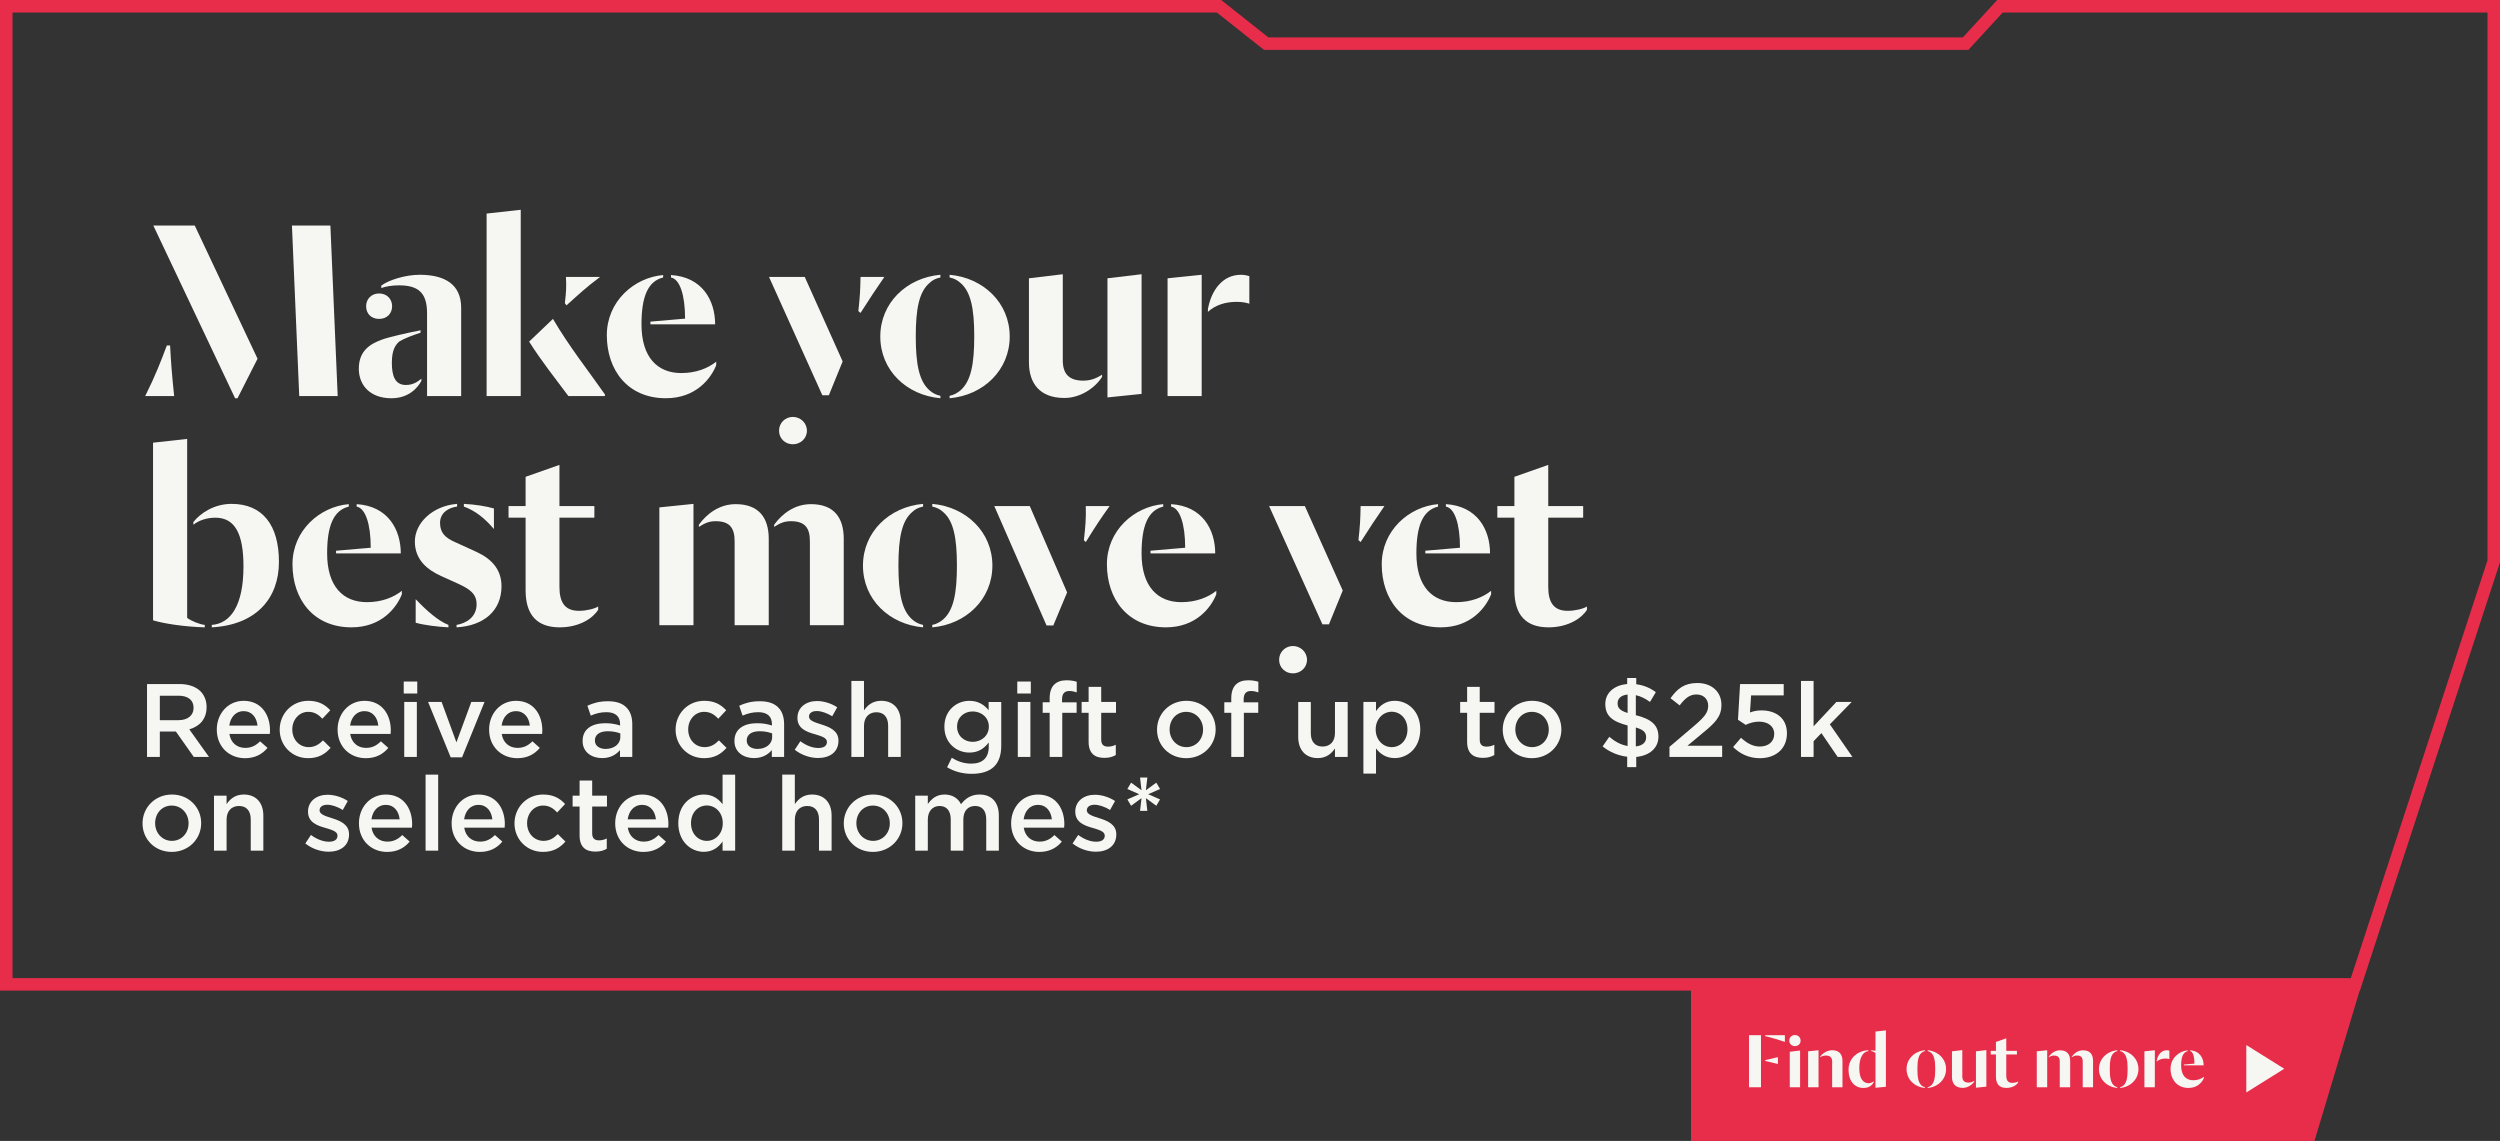 <?xml version="1.0" encoding="UTF-8"?>
<svg xmlns="http://www.w3.org/2000/svg" viewBox="0 0 1200.34 547.8">
  <rect x="0" y="0" width="1200.34" height="547.8" fill="#333333" stroke="none"/>
  <g id="Frame">
    <polygon points="1130.89 472.63 3 472.63 3 3 585.29 3 607.93 20.95 943.76 20.95 960.26 3 1197.34 3 1197.34 269.5 1130.89 472.63" style="fill: none; stroke: #e82d4b; stroke-width: 6px;"/>
    <polygon points="813.08 472.63 813.08 546.63 1110.39 546.63 1132.63 472.66 813.08 472.63" style="fill: #e82d4b; stroke-width: 0px;"/>
    <polygon points="813.08 472.63 813.08 546.63 1110.39 546.63 1132.63 472.66 813.08 472.63" style="fill: none; stroke: #e82d4b; stroke-miterlimit: 10; stroke-width: 2.34px;"/>
    <g>
      <path d="m839.76,497.04h5.75v25h-5.75v-25Zm7.78.48v-.48h9.45v3.21c-3.61-1.15-5.6-1.87-9.45-2.74Zm.04,11.91v-.44c2.66-.63,3.85-.83,6.07-1.43v3.29c-2.26-.56-3.41-.83-6.07-1.43Z" style="fill: #f6f7f2; stroke-width: 0px;"/>
      <path d="m859.09,499.66c0-1.67,1.23-2.7,2.7-2.7s2.74,1.03,2.74,2.7-1.31,2.62-2.74,2.62-2.7-1.03-2.7-2.62Zm.24,5.32l4.96-.6v17.66h-4.96v-17.07Z" style="fill: #f6f7f2; stroke-width: 0px;"/>
      <path d="m868.14,504.78l5-.52v17.78h-5v-17.26Zm11.55,4.96c0-2.02-1.03-2.94-3.06-2.94-.95,0-1.79.28-2.7.79v-.28c1.15-1.59,3.37-3.06,5.79-3.06,3.37,0,4.92,2.02,4.92,5.08v12.7h-4.96v-12.3Z" style="fill: #f6f7f2; stroke-width: 0px;"/>
      <path d="m887.55,513.63c0-5.87,4.72-9.17,9.49-9.37v.4c-2.54.32-4.33,3.06-4.33,8.26s2.02,7.18,4.48,7.18c1.03,0,1.95-.52,2.46-.95v.36c-.63,1.39-2.06,2.86-4.88,2.86-4.41,0-7.22-3.37-7.22-8.73Zm12.94-8.02c-.59-.48-1.07-.75-2.06-.95v-.4l2.06.24v-9.21l5-.56v27.07l-5,.48v-16.67Z" style="fill: #f6f7f2; stroke-width: 0px;"/>
      <path d="m915.41,513.31c0-4.92,3.85-8.61,8.81-9.05v.4c-.64.12-1.19.4-1.59.79-1.55,1.31-2.02,3.85-2.02,7.86s.48,6.55,2.02,7.9c.4.36.95.67,1.59.79v.36c-4.96-.44-8.81-4.09-8.81-9.05Zm10.16,8.69c.64-.12,1.15-.44,1.59-.79,1.55-1.35,2.02-3.89,2.02-7.9s-.48-6.55-2.02-7.86c-.44-.4-.95-.67-1.59-.79v-.4c4.96.44,8.81,4.13,8.81,9.05s-3.85,8.61-8.81,9.05v-.36Z" style="fill: #f6f7f2; stroke-width: 0px;"/>
      <path d="m937.21,517.08v-12.3l4.96-.59v12.62c0,2.02.95,2.98,3.02,2.98.95,0,1.83-.28,2.74-.87v.32c-.95,1.55-3.1,3.09-5.52,3.09-3.61,0-5.2-2.14-5.2-5.24Zm11.51-12.3l5-.59v17.54l-5,.52v-17.46Z" style="fill: #f6f7f2; stroke-width: 0px;"/>
      <path d="m958.32,516.92v-10.64h-2.5v-1.71h2.5v-4.29l4.96-1.75v6.03h5.12v1.71h-5.12v10.12c0,2.14.67,3.53,2.86,3.53,1.11,0,2.34-.32,2.82-.63v.48c-.75,1.23-2.74,2.58-5.64,2.58-3.25,0-5-1.75-5-5.44Z" style="fill: #f6f7f2; stroke-width: 0px;"/>
      <path d="m977.93,504.78l5-.52v17.78h-5v-17.26Zm11.03,4.96c0-1.98-.75-2.94-2.78-2.94-.95,0-1.59.28-2.46.83v-.32c1.15-1.59,2.98-3.02,5.4-3.02,3.37,0,4.84,1.98,4.84,5.08v12.66h-5v-12.3Zm11.03,0c0-1.98-.75-2.94-2.78-2.94-.99,0-1.59.28-2.46.83v-.32c1.15-1.59,2.98-3.02,5.4-3.02,3.37,0,4.8,1.98,4.8,5.08v12.66h-4.96v-12.3Z" style="fill: #f6f7f2; stroke-width: 0px;"/>
      <path d="m1007.78,513.31c0-4.92,3.85-8.61,8.81-9.05v.4c-.64.12-1.19.4-1.59.79-1.55,1.31-2.02,3.85-2.02,7.86s.48,6.55,2.02,7.9c.4.36.95.67,1.59.79v.36c-4.96-.44-8.81-4.09-8.81-9.05Zm10.16,8.69c.64-.12,1.15-.44,1.59-.79,1.55-1.35,2.02-3.89,2.02-7.9s-.48-6.55-2.02-7.86c-.44-.4-.95-.67-1.59-.79v-.4c4.96.44,8.81,4.13,8.81,9.05s-3.85,8.61-8.81,9.05v-.36Z" style="fill: #f6f7f2; stroke-width: 0px;"/>
      <path d="m1029.61,504.78l5-.52v17.78h-5v-17.26Zm5.91,4.52c.48-2.7,2.1-5.04,4.84-5.04.52,0,.99.12,1.23.2v4.05c-.4-.16-1.07-.28-1.87-.28-1.59,0-3.1.44-4.21,1.47v-.4Z" style="fill: #f6f7f2; stroke-width: 0px;"/>
      <path d="m1042.16,513.11c0-4.96,4.01-8.45,8.26-8.81v.36c-2.26.56-3.18,2.86-3.18,6.87,0,4.84,2.34,7.14,5.83,7.14,2.18,0,3.93-.71,5.12-1.67v.52c-.75,1.91-2.94,4.84-7.38,4.84-5.6,0-8.65-4.13-8.65-9.25Zm6.39-1.98l5.08-.44c0-3.53-.79-5.79-2.06-6.03v-.36c4.56.28,6.47,3.69,6.47,7.22h-9.49v-.4Z" style="fill: #f6f7f2; stroke-width: 0px;"/>
    </g>
    <polygon points="1078.53 501.76 1078.53 524.53 1096.75 513.15 1078.53 501.76" style="fill: #f6f7f2; stroke-width: 0px;"/>
  </g>
  <g id="Text">
    <g style="isolation: isolate;">
      <path d="m80.11,165.86h1.56c.39,7.8.91,14.43,1.95,24.31h-13.91c4.94-9.88,7.67-17.03,10.4-24.31Zm-6.5-57.59h19.89l30.16,63.96-9.62,18.98h-1.17l-39.26-82.94Zm66.56,0h18.46l3.51,81.9h-18.46l-3.51-81.9Z" style="fill: #f6f7f2; stroke-width: 0px;"/>
      <path d="m172.28,177.04c0-8.84,5.72-11.96,10.92-13.91,2.99-1.17,12.09-3.25,18.72-4.55v1.17c-3.64,1.17-7.8,2.73-10.14,4.16-1.95,1.69-3.64,4.16-3.64,10.27,0,6.63,1.69,10.66,6.76,10.66,3.77,0,5.85-1.82,7.41-2.99v1.04c-1.69,3.12-5.85,8.32-14.43,8.32-10.14,0-15.6-6.24-15.6-14.17Zm3.51-30.03c0-3.38,2.47-6.11,6.24-6.11s6.24,2.73,6.24,6.11-2.34,6.11-6.24,6.11-6.24-2.6-6.24-6.11Zm29.25,3.25c0-10.01-4.55-13.26-13.52-13.26-3.25,0-6.37.52-8.45,1.3v-1.17c3.38-2.6,11.44-5.2,18.46-5.2,11.96,0,19.89,4.55,19.89,15.86v42.38h-16.38v-39.91Z" style="fill: #f6f7f2; stroke-width: 0px;"/>
      <path d="m233.64,102.54l16.38-1.82v89.44h-16.38v-87.62Zm20.41,61.49l11.44-10.92c7.93,13.52,17.16,25.09,24.96,36.27v.78h-17.55c-6.5-8.71-13-16.9-18.85-26.13Zm17.16-18.46c.65-5.46.78-8.19.52-12.61h16.38c-6.89,5.2-9.62,7.8-16.12,13.65l-.78-1.04Z" style="fill: #f6f7f2; stroke-width: 0px;"/>
      <path d="m291.36,160.92c0-16.25,13.13-27.69,27.04-28.86v1.17c-7.41,1.82-10.4,9.36-10.4,22.49,0,15.86,7.67,23.4,19.11,23.4,7.15,0,12.87-2.34,16.77-5.46v1.69c-2.47,6.24-9.62,15.86-24.18,15.86-18.33,0-28.34-13.52-28.34-30.29Zm20.93-6.5l16.64-1.43c0-11.57-2.6-18.98-6.76-19.76v-1.17c14.95.91,21.19,12.09,21.19,23.66h-31.07v-1.3Z" style="fill: #f6f7f2; stroke-width: 0px;"/>
      <path d="m369.23,132.97h17.16l18.2,40.56-6.63,16.25h-3.12l-25.61-56.81Zm4.81,73.84c0-3.77,2.99-6.63,6.63-6.63s6.76,2.86,6.76,6.63-3.12,6.5-6.76,6.5-6.63-2.73-6.63-6.5Zm38.09-57.46c.78-7.15.91-9.88,1.04-16.38h11.44c-4.42,6.5-6.5,9.49-11.44,17.29l-1.04-.91Z" style="fill: #f6f7f2; stroke-width: 0px;"/>
      <path d="m422.66,161.57c0-16.12,12.61-28.21,28.86-29.64v1.3c-2.08.39-3.9,1.3-5.2,2.6-5.07,4.29-6.63,12.61-6.63,25.74s1.56,21.45,6.63,25.87c1.3,1.17,3.12,2.21,5.2,2.6v1.17c-16.25-1.43-28.86-13.39-28.86-29.64Zm33.28,28.47c2.08-.39,3.77-1.43,5.2-2.6,5.07-4.42,6.63-12.74,6.63-25.87s-1.56-21.45-6.63-25.74c-1.43-1.3-3.12-2.21-5.2-2.6v-1.3c16.25,1.43,28.86,13.52,28.86,29.64s-12.61,28.21-28.86,29.64v-1.17Z" style="fill: #f6f7f2; stroke-width: 0px;"/>
      <path d="m494.03,173.92v-40.3l16.25-1.95v41.34c0,6.63,3.12,9.75,9.88,9.75,3.12,0,5.98-.91,8.97-2.86v1.04c-3.12,5.07-10.14,10.14-18.07,10.14-11.83,0-17.03-7.02-17.03-17.16Zm37.7-40.3l16.38-1.95v57.46l-16.38,1.69v-57.2Z" style="fill: #f6f7f2; stroke-width: 0px;"/>
      <path d="m560.59,133.62l16.38-1.69v58.24h-16.38v-56.55Zm19.37,14.82c1.56-8.84,6.89-16.51,15.86-16.51,1.69,0,3.25.39,4.03.65v13.26c-1.3-.52-3.51-.91-6.11-.91-5.2,0-10.14,1.43-13.78,4.81v-1.3Z" style="fill: #f6f7f2; stroke-width: 0px;"/>
      <path d="m73.48,297.83v-85.28l16.38-1.82v85.93c2.08,1.56,5.98,3.12,8.45,3.38v1.17c-9.23-.26-19.37-1.69-24.83-3.38Zm28.21,2.21c8.97-.65,15.21-9.23,15.21-28.08,0-15.6-4.03-23.4-13.52-23.4-4.03,0-7.93,1.3-10.53,3.38v-1.3c3.38-4.29,10.01-8.71,18.33-8.71,14.95,0,22.75,10.27,22.75,27.82s-10.92,30.29-32.24,31.46v-1.17Z" style="fill: #f6f7f2; stroke-width: 0px;"/>
      <path d="m140.43,270.92c0-16.25,13.13-27.69,27.04-28.86v1.17c-7.41,1.82-10.4,9.36-10.4,22.49,0,15.86,7.67,23.4,19.11,23.4,7.15,0,12.87-2.34,16.77-5.46v1.69c-2.47,6.24-9.62,15.86-24.18,15.86-18.33,0-28.34-13.52-28.34-30.29Zm20.93-6.5l16.64-1.43c0-11.57-2.6-18.98-6.76-19.76v-1.17c14.95.91,21.19,12.09,21.19,23.66h-31.07v-1.3Z" style="fill: #f6f7f2; stroke-width: 0px;"/>
      <path d="m219.21,300.04c4.68-.78,9.62-3.77,9.62-9.88,0-4.94-3.12-7.28-8.84-9.88l-8.32-3.77c-6.24-2.86-12.48-7.54-12.48-16.51s8.58-17.16,20.28-18.07v1.3c-4.16.52-8.19,2.99-8.19,7.8s2.47,7.15,7.15,9.23l10.53,4.81c7.28,3.38,11.83,8.58,11.83,16.38,0,11.7-8.32,18.98-21.58,19.76v-1.17Zm-19.63-1.04v-11.31c5.33,5.59,10.79,10.4,15.73,12.35v1.17c-5.07-.26-11.57-1.04-15.73-2.21Zm23.14-55.77v-1.3c5.46.26,10.92,1.17,14.43,2.21v9.88c-4.42-5.2-8.97-8.84-14.43-10.79Z" style="fill: #f6f7f2; stroke-width: 0px;"/>
      <path d="m252.36,283.4v-34.84h-8.19v-5.59h8.19v-14.04l16.25-5.72v19.76h16.77v5.59h-16.77v33.15c0,7.02,2.21,11.57,9.36,11.57,3.64,0,7.67-1.04,9.23-2.08v1.56c-2.47,4.03-8.97,8.45-18.46,8.45-10.66,0-16.38-5.72-16.38-17.81Z" style="fill: #f6f7f2; stroke-width: 0px;"/>
      <path d="m316.58,243.62l16.38-1.69v58.24h-16.38v-56.55Zm36.14,16.25c0-6.5-2.47-9.62-9.1-9.62-3.12,0-5.2.91-8.06,2.73v-1.04c3.77-5.2,9.75-9.88,17.68-9.88,11.05,0,15.86,6.5,15.86,16.64v41.47h-16.38v-40.3Zm36.14,0c0-6.5-2.47-9.62-9.1-9.62-3.25,0-5.2.91-8.06,2.73v-1.04c3.77-5.2,9.75-9.88,17.68-9.88,11.05,0,15.73,6.5,15.73,16.64v41.47h-16.25v-40.3Z" style="fill: #f6f7f2; stroke-width: 0px;"/>
      <path d="m414.34,271.57c0-16.12,12.61-28.21,28.86-29.64v1.3c-2.08.39-3.9,1.3-5.2,2.6-5.07,4.29-6.63,12.61-6.63,25.74s1.56,21.45,6.63,25.87c1.3,1.17,3.12,2.21,5.2,2.6v1.17c-16.25-1.43-28.86-13.39-28.86-29.64Zm33.28,28.47c2.08-.39,3.77-1.43,5.2-2.6,5.07-4.42,6.63-12.74,6.63-25.87s-1.56-21.45-6.63-25.74c-1.43-1.3-3.12-2.21-5.2-2.6v-1.3c16.25,1.43,28.86,13.52,28.86,29.64s-12.61,28.21-28.86,29.64v-1.17Z" style="fill: #f6f7f2; stroke-width: 0px;"/>
      <path d="m477.39,242.97h17.03l17.94,41.47-6.63,15.86h-3.25l-25.09-57.33Zm43.03,16.38c.78-7.28,1.04-10.01.91-16.38h11.44c-4.29,5.98-6.37,9.1-11.44,17.29l-.91-.91Z" style="fill: #f6f7f2; stroke-width: 0px;"/>
      <path d="m531.47,270.92c0-16.25,13.13-27.69,27.04-28.86v1.17c-7.41,1.82-10.4,9.36-10.4,22.49,0,15.86,7.67,23.4,19.11,23.4,7.15,0,12.87-2.34,16.77-5.46v1.69c-2.47,6.24-9.62,15.86-24.18,15.86-18.33,0-28.34-13.52-28.34-30.29Zm20.93-6.5l16.64-1.43c0-11.57-2.6-18.98-6.76-19.76v-1.17c14.95.91,21.19,12.09,21.19,23.66h-31.07v-1.3Z" style="fill: #f6f7f2; stroke-width: 0px;"/>
      <path d="m609.34,242.97h17.16l18.2,40.56-6.63,16.25h-3.12l-25.61-56.81Zm4.81,73.84c0-3.77,2.99-6.63,6.63-6.63s6.76,2.86,6.76,6.63-3.12,6.5-6.76,6.5-6.63-2.73-6.63-6.5Zm38.09-57.46c.78-7.15.91-9.88,1.04-16.38h11.44c-4.42,6.5-6.5,9.49-11.44,17.29l-1.04-.91Z" style="fill: #f6f7f2; stroke-width: 0px;"/>
      <path d="m663.42,270.92c0-16.25,13.13-27.69,27.04-28.86v1.17c-7.41,1.82-10.4,9.36-10.4,22.49,0,15.86,7.67,23.4,19.11,23.4,7.15,0,12.87-2.34,16.77-5.46v1.69c-2.47,6.24-9.62,15.86-24.18,15.86-18.33,0-28.34-13.52-28.34-30.29Zm20.93-6.5l16.64-1.43c0-11.57-2.6-18.98-6.76-19.76v-1.17c14.95.91,21.19,12.09,21.19,23.66h-31.07v-1.3Z" style="fill: #f6f7f2; stroke-width: 0px;"/>
      <path d="m727.12,283.4v-34.84h-8.19v-5.59h8.19v-14.04l16.25-5.72v19.76h16.77v5.59h-16.77v33.15c0,7.02,2.21,11.57,9.36,11.57,3.64,0,7.67-1.04,9.23-2.08v1.56c-2.47,4.03-8.97,8.45-18.46,8.45-10.66,0-16.38-5.72-16.38-17.81Z" style="fill: #f6f7f2; stroke-width: 0px;"/>
    </g>
    <g style="isolation: isolate;">
      <path d="m70.59,328.43h15.6c4.4,0,7.85,1.3,10.1,3.5,1.85,1.9,2.9,4.5,2.9,7.55v.1c0,5.75-3.45,9.2-8.3,10.6l9.45,13.25h-7.3l-8.6-12.2h-7.7v12.2h-6.15v-35Zm15.15,17.35c4.4,0,7.2-2.3,7.2-5.85v-.1c0-3.75-2.7-5.8-7.25-5.8h-8.95v11.75h9Z" style="fill: #f6f7f2; stroke-width: 0px;"/>
      <path d="m104.09,350.34v-.1c0-7.55,5.35-13.75,12.9-13.75,8.4,0,12.65,6.6,12.65,14.2,0,.55-.05,1.1-.1,1.7h-19.4c.65,4.3,3.7,6.7,7.6,6.7,2.95,0,5.05-1.1,7.15-3.15l3.55,3.15c-2.5,3-5.95,4.95-10.8,4.95-7.65,0-13.55-5.55-13.55-13.7Zm19.55-1.95c-.4-3.9-2.7-6.95-6.7-6.95-3.7,0-6.3,2.85-6.85,6.95h13.55Z" style="fill: #f6f7f2; stroke-width: 0px;"/>
      <path d="m134.29,350.38v-.1c0-7.5,5.8-13.8,13.75-13.8,4.95,0,8.05,1.85,10.55,4.55l-3.8,4.05c-1.85-1.95-3.8-3.3-6.8-3.3-4.4,0-7.65,3.8-7.65,8.4v.1c0,4.7,3.25,8.45,7.9,8.45,2.85,0,4.95-1.3,6.85-3.25l3.65,3.6c-2.6,2.9-5.65,4.95-10.8,4.95-7.85,0-13.65-6.15-13.65-13.65Z" style="fill: #f6f7f2; stroke-width: 0px;"/>
      <path d="m162.09,350.34v-.1c0-7.55,5.35-13.75,12.9-13.75,8.4,0,12.65,6.6,12.65,14.2,0,.55-.05,1.1-.1,1.7h-19.4c.65,4.3,3.7,6.7,7.6,6.7,2.95,0,5.05-1.1,7.15-3.15l3.55,3.15c-2.5,3-5.95,4.95-10.8,4.95-7.65,0-13.55-5.55-13.55-13.7Zm19.55-1.95c-.4-3.9-2.7-6.95-6.7-6.95-3.7,0-6.3,2.85-6.85,6.95h13.55Z" style="fill: #f6f7f2; stroke-width: 0px;"/>
      <path d="m193.84,327.23h6.5v5.75h-6.5v-5.75Zm.25,9.8h6.05v26.4h-6.05v-26.4Z" style="fill: #f6f7f2; stroke-width: 0px;"/>
      <path d="m205.54,337.03h6.5l7.1,19.4,7.15-19.4h6.35l-10.8,26.6h-5.45l-10.85-26.6Z" style="fill: #f6f7f2; stroke-width: 0px;"/>
      <path d="m234.84,350.34v-.1c0-7.55,5.35-13.75,12.9-13.75,8.4,0,12.65,6.6,12.65,14.2,0,.55-.05,1.1-.1,1.7h-19.4c.65,4.3,3.7,6.7,7.6,6.7,2.95,0,5.05-1.1,7.15-3.15l3.55,3.15c-2.5,3-5.95,4.95-10.8,4.95-7.65,0-13.55-5.55-13.55-13.7Zm19.55-1.95c-.4-3.9-2.7-6.95-6.7-6.95-3.7,0-6.3,2.85-6.85,6.95h13.55Z" style="fill: #f6f7f2; stroke-width: 0px;"/>
      <path d="m279.73,355.84v-.1c0-5.7,4.45-8.5,10.9-8.5,2.95,0,5.05.45,7.1,1.1v-.65c0-3.75-2.3-5.75-6.55-5.75-2.95,0-5.15.65-7.55,1.65l-1.6-4.75c2.9-1.3,5.75-2.15,9.95-2.15,3.95,0,6.9,1.05,8.75,2.95,1.95,1.9,2.85,4.7,2.85,8.15v15.65h-5.9v-3.3c-1.8,2.15-4.55,3.85-8.6,3.85-4.95,0-9.35-2.85-9.35-8.15Zm18.1-1.9v-1.8c-1.55-.6-3.6-1.05-6-1.05-3.9,0-6.2,1.65-6.2,4.4v.1c0,2.55,2.25,4,5.15,4,4,0,7.05-2.3,7.05-5.65Z" style="fill: #f6f7f2; stroke-width: 0px;"/>
      <path d="m324.38,350.38v-.1c0-7.5,5.8-13.8,13.75-13.8,4.95,0,8.05,1.85,10.55,4.55l-3.8,4.05c-1.85-1.95-3.8-3.3-6.8-3.3-4.4,0-7.65,3.8-7.65,8.4v.1c0,4.7,3.25,8.45,7.9,8.45,2.85,0,4.95-1.3,6.85-3.25l3.65,3.6c-2.6,2.9-5.65,4.95-10.8,4.95-7.85,0-13.65-6.15-13.65-13.65Z" style="fill: #f6f7f2; stroke-width: 0px;"/>
      <path d="m352.63,355.84v-.1c0-5.7,4.45-8.5,10.9-8.5,2.95,0,5.05.45,7.1,1.1v-.65c0-3.75-2.3-5.75-6.55-5.75-2.95,0-5.15.65-7.55,1.65l-1.6-4.75c2.9-1.3,5.75-2.15,9.95-2.15,3.95,0,6.9,1.05,8.75,2.95,1.95,1.9,2.85,4.7,2.85,8.15v15.65h-5.9v-3.3c-1.8,2.15-4.55,3.85-8.6,3.85-4.95,0-9.35-2.85-9.35-8.15Zm18.1-1.9v-1.8c-1.55-.6-3.6-1.05-6-1.05-3.9,0-6.2,1.65-6.2,4.4v.1c0,2.55,2.25,4,5.15,4,4,0,7.05-2.3,7.05-5.65Z" style="fill: #f6f7f2; stroke-width: 0px;"/>
      <path d="m381.58,359.99l2.7-4.1c2.9,2.15,5.95,3.25,8.65,3.25s4.1-1.1,4.1-2.85v-.1c0-2.05-2.8-2.75-5.9-3.7-3.9-1.1-8.25-2.7-8.25-7.75v-.1c0-5,4.15-8.05,9.4-8.05,3.3,0,6.9,1.15,9.7,3l-2.4,4.3c-2.55-1.55-5.25-2.5-7.45-2.5-2.35,0-3.7,1.1-3.7,2.6v.1c0,1.95,2.85,2.75,5.95,3.75,3.85,1.2,8.2,2.95,8.2,7.7v.1c0,5.55-4.3,8.3-9.8,8.3-3.75,0-7.9-1.35-11.2-3.95Z" style="fill: #f6f7f2; stroke-width: 0px;"/>
      <path d="m408.78,326.93h6.05v14.15c1.7-2.45,4.15-4.6,8.25-4.6,5.95,0,9.4,4,9.4,10.1v16.85h-6.05v-15c0-4.1-2.05-6.45-5.65-6.45s-5.95,2.45-5.95,6.55v14.9h-6.05v-36.5Z" style="fill: #f6f7f2; stroke-width: 0px;"/>
      <path d="m454.73,368.39l2.25-4.55c2.85,1.75,5.8,2.8,9.4,2.8,5.4,0,8.35-2.8,8.35-8.1v-2.05c-2.2,2.85-4.95,4.85-9.3,4.85-6.2,0-12-4.6-12-12.35v-.1c0-7.8,5.85-12.4,12-12.4,4.45,0,7.2,2.05,9.25,4.5v-3.95h6.05v21c0,4.45-1.15,7.75-3.35,9.95-2.4,2.4-6.1,3.55-10.85,3.55-4.35,0-8.4-1.1-11.8-3.15Zm20.05-19.45v-.1c0-4.3-3.55-7.25-7.75-7.25s-7.5,2.9-7.5,7.25v.1c0,4.3,3.35,7.25,7.5,7.25s7.75-2.95,7.75-7.25Z" style="fill: #f6f7f2; stroke-width: 0px;"/>
      <path d="m488.43,327.23h6.5v5.75h-6.5v-5.75Zm.25,9.8h6.05v26.4h-6.05v-26.4Z" style="fill: #f6f7f2; stroke-width: 0px;"/>
      <path d="m503.98,342.23h-3.35v-5.05h3.35v-1.95c0-2.9.75-5.1,2.15-6.5,1.4-1.4,3.35-2.1,5.95-2.1,2.1,0,3.55.3,4.9.7v5.1c-1.2-.4-2.25-.65-3.55-.65-2.3,0-3.5,1.25-3.5,4v1.45h7v5h-6.9v21.2h-6.05v-21.2Z" style="fill: #f6f7f2; stroke-width: 0px;"/>
      <path d="m522.68,356.13v-13.9h-3.35v-5.2h3.35v-7.25h6.05v7.25h7.1v5.2h-7.1v12.95c0,2.35,1.2,3.3,3.25,3.3,1.35,0,2.55-.3,3.75-.9v4.95c-1.5.85-3.15,1.35-5.45,1.35-4.45,0-7.6-1.95-7.6-7.75Z" style="fill: #f6f7f2; stroke-width: 0px;"/>
      <path d="m555.53,350.38v-.1c0-7.55,6-13.8,14.1-13.8s14.05,6.15,14.05,13.7v.1c0,7.5-6,13.75-14.15,13.75s-14-6.15-14-13.65Zm22.1,0v-.1c0-4.65-3.35-8.5-8.1-8.5s-7.95,3.8-7.95,8.4v.1c0,4.6,3.35,8.45,8.05,8.45s8-3.8,8-8.35Z" style="fill: #f6f7f2; stroke-width: 0px;"/>
      <path d="m591.18,342.23h-3.35v-5.05h3.35v-1.95c0-2.9.75-5.1,2.15-6.5,1.4-1.4,3.35-2.1,5.95-2.1,2.1,0,3.55.3,4.9.7v5.1c-1.2-.4-2.25-.65-3.55-.65-2.3,0-3.5,1.25-3.5,4v1.45h7v5h-6.9v21.2h-6.05v-21.2Z" style="fill: #f6f7f2; stroke-width: 0px;"/>
      <path d="m623.32,353.84v-16.8h6.05v15c0,4.1,2.05,6.4,5.65,6.4s5.95-2.4,5.95-6.5v-14.9h6.1v26.4h-6.1v-4.1c-1.7,2.5-4.15,4.65-8.25,4.65-5.95,0-9.4-4-9.4-10.15Z" style="fill: #f6f7f2; stroke-width: 0px;"/>
      <path d="m654.62,337.03h6.05v4.4c1.95-2.75,4.7-4.95,9-4.95,6.2,0,12.25,4.9,12.25,13.7v.1c0,8.75-6,13.7-12.25,13.7-4.4,0-7.15-2.2-9-4.65v12.1h-6.05v-34.4Zm21.15,13.25v-.1c0-5.1-3.45-8.45-7.55-8.45s-7.7,3.4-7.7,8.45v.1c0,5.05,3.6,8.45,7.7,8.45s7.55-3.25,7.55-8.45Z" style="fill: #f6f7f2; stroke-width: 0px;"/>
      <path d="m704.42,356.13v-13.9h-3.35v-5.2h3.35v-7.25h6.05v7.25h7.1v5.2h-7.1v12.95c0,2.35,1.2,3.3,3.25,3.3,1.35,0,2.55-.3,3.75-.9v4.95c-1.5.85-3.15,1.35-5.45,1.35-4.45,0-7.6-1.95-7.6-7.75Z" style="fill: #f6f7f2; stroke-width: 0px;"/>
      <path d="m721.52,350.38v-.1c0-7.55,6-13.8,14.1-13.8s14.05,6.15,14.05,13.7v.1c0,7.5-6,13.75-14.15,13.75s-14-6.15-14-13.65Zm22.1,0v-.1c0-4.65-3.35-8.5-8.1-8.5s-7.95,3.8-7.95,8.4v.1c0,4.6,3.35,8.45,8.05,8.45s8-3.8,8-8.35Z" style="fill: #f6f7f2; stroke-width: 0px;"/>
      <path d="m792.22,337.03c-2.2-1.6-4.5-2.75-6.8-3.25v9.6c7.6,1.9,10.85,4.9,10.85,10.25v.1c0,5.45-4.3,9.1-10.65,9.7v4.9h-4.35v-5c-4.35-.5-8.45-2.25-11.8-4.95l3.2-4.6c2.85,2.35,5.55,3.85,8.8,4.4v-9.85c-7.3-1.9-10.7-4.6-10.7-10.25v-.1c0-5.35,4.25-9,10.5-9.55v-2.9h4.35v3c3.6.45,6.6,1.75,9.4,3.8l-2.8,4.7Zm-10.75,5.3v-8.85c-3.2.3-4.8,1.95-4.8,4.15v.05c0,2.1.95,3.45,4.8,4.65Zm3.95,6.95v9.1c3.2-.35,4.95-1.9,4.95-4.3v-.1c0-2.2-1.1-3.55-4.95-4.7Z" style="fill: #f6f7f2; stroke-width: 0px;"/>
      <path d="m801.57,358.59l12.05-10.25c4.8-4.1,6.55-6.3,6.55-9.45,0-3.45-2.45-5.45-5.65-5.45s-5.4,1.75-8.05,5.25l-4.4-3.45c3.35-4.65,6.65-7.3,12.9-7.3,6.85,0,11.55,4.2,11.55,10.45v.1c0,5.5-2.9,8.5-9.1,13.55l-7.2,6h16.65v5.4h-25.3v-4.85Z" style="fill: #f6f7f2; stroke-width: 0px;"/>
      <path d="m832.12,358.69l3.8-4.45c2.8,2.6,5.75,4.2,9,4.2,4.2,0,6.95-2.4,6.95-6.05v-.1c0-3.55-3-5.8-7.25-5.8-2.5,0-4.65.7-6.45,1.55l-3.7-2.45,1-17.15h20.95v5.45h-15.65l-.55,8.2c1.65-.6,3.2-1,5.55-1,6.8,0,12.2,3.6,12.2,11v.1c0,7.15-5.25,11.85-13,11.85-5.35,0-9.55-2.15-12.85-5.35Z" style="fill: #f6f7f2; stroke-width: 0px;"/>
      <path d="m864.72,326.93h6.05v21.8l10.95-11.7h7.35l-10.5,10.75,10.85,15.65h-7.1l-7.8-11.45-3.75,3.9v7.55h-6.05v-36.5Z" style="fill: #f6f7f2; stroke-width: 0px;"/>
      <path d="m68.44,395.38v-.1c0-7.55,6-13.8,14.1-13.8s14.05,6.15,14.05,13.7v.1c0,7.5-6,13.75-14.15,13.75s-14-6.15-14-13.65Zm22.1,0v-.1c0-4.65-3.35-8.5-8.1-8.5s-7.95,3.8-7.95,8.4v.1c0,4.6,3.35,8.45,8.05,8.45s8-3.8,8-8.35Z" style="fill: #f6f7f2; stroke-width: 0px;"/>
      <path d="m102.74,382.03h6.05v4.05c1.7-2.45,4.15-4.6,8.25-4.6,5.95,0,9.4,4,9.4,10.1v16.85h-6.05v-15c0-4.1-2.05-6.45-5.65-6.45s-5.95,2.45-5.95,6.55v14.9h-6.05v-26.4Z" style="fill: #f6f7f2; stroke-width: 0px;"/>
      <path d="m146.59,404.99l2.7-4.1c2.9,2.15,5.95,3.25,8.65,3.25s4.1-1.1,4.1-2.85v-.1c0-2.05-2.8-2.75-5.9-3.7-3.9-1.1-8.25-2.7-8.25-7.75v-.1c0-5,4.15-8.05,9.4-8.05,3.3,0,6.9,1.15,9.7,3l-2.4,4.3c-2.55-1.55-5.25-2.5-7.45-2.5-2.35,0-3.7,1.1-3.7,2.6v.1c0,1.95,2.85,2.75,5.95,3.75,3.85,1.2,8.2,2.95,8.2,7.7v.1c0,5.55-4.3,8.3-9.8,8.3-3.75,0-7.9-1.35-11.2-3.95Z" style="fill: #f6f7f2; stroke-width: 0px;"/>
      <path d="m172.34,395.34v-.1c0-7.55,5.35-13.75,12.9-13.75,8.4,0,12.65,6.6,12.65,14.2,0,.55-.05,1.1-.1,1.7h-19.4c.65,4.3,3.7,6.7,7.6,6.7,2.95,0,5.05-1.1,7.15-3.15l3.55,3.15c-2.5,3-5.95,4.95-10.8,4.95-7.65,0-13.55-5.55-13.55-13.7Zm19.55-1.95c-.4-3.9-2.7-6.95-6.7-6.95-3.7,0-6.3,2.85-6.85,6.95h13.55Z" style="fill: #f6f7f2; stroke-width: 0px;"/>
      <path d="m204.34,371.93h6.05v36.5h-6.05v-36.5Z" style="fill: #f6f7f2; stroke-width: 0px;"/>
      <path d="m216.84,395.34v-.1c0-7.55,5.35-13.75,12.9-13.75,8.4,0,12.65,6.6,12.65,14.2,0,.55-.05,1.1-.1,1.7h-19.4c.65,4.3,3.7,6.7,7.6,6.7,2.95,0,5.05-1.1,7.15-3.15l3.55,3.15c-2.5,3-5.95,4.95-10.8,4.95-7.65,0-13.55-5.55-13.55-13.7Zm19.55-1.95c-.4-3.9-2.7-6.95-6.7-6.95-3.7,0-6.3,2.85-6.85,6.95h13.55Z" style="fill: #f6f7f2; stroke-width: 0px;"/>
      <path d="m247.03,395.38v-.1c0-7.5,5.8-13.8,13.75-13.8,4.95,0,8.05,1.85,10.55,4.55l-3.8,4.05c-1.85-1.95-3.8-3.3-6.8-3.3-4.4,0-7.65,3.8-7.65,8.4v.1c0,4.7,3.25,8.45,7.9,8.45,2.85,0,4.95-1.3,6.85-3.25l3.65,3.6c-2.6,2.9-5.65,4.95-10.8,4.95-7.85,0-13.65-6.15-13.65-13.65Z" style="fill: #f6f7f2; stroke-width: 0px;"/>
      <path d="m278.28,401.13v-13.9h-3.35v-5.2h3.35v-7.25h6.05v7.25h7.1v5.2h-7.1v12.95c0,2.35,1.2,3.3,3.25,3.3,1.35,0,2.55-.3,3.75-.9v4.95c-1.5.85-3.15,1.35-5.45,1.35-4.45,0-7.6-1.95-7.6-7.75Z" style="fill: #f6f7f2; stroke-width: 0px;"/>
      <path d="m295.38,395.34v-.1c0-7.55,5.35-13.75,12.9-13.75,8.4,0,12.65,6.6,12.65,14.2,0,.55-.05,1.1-.1,1.7h-19.4c.65,4.3,3.7,6.7,7.6,6.7,2.95,0,5.05-1.1,7.15-3.15l3.55,3.15c-2.5,3-5.95,4.95-10.8,4.95-7.65,0-13.55-5.55-13.55-13.7Zm19.55-1.95c-.4-3.9-2.7-6.95-6.7-6.95-3.7,0-6.3,2.85-6.85,6.95h13.55Z" style="fill: #f6f7f2; stroke-width: 0px;"/>
      <path d="m325.68,395.29v-.1c0-8.75,5.95-13.7,12.25-13.7,4.35,0,7.1,2.15,9,4.65v-14.2h6.05v36.5h-6.05v-4.4c-1.95,2.75-4.7,4.95-9,4.95-6.2,0-12.25-4.95-12.25-13.7Zm21.35,0v-.1c0-5.1-3.6-8.45-7.65-8.45s-7.6,3.2-7.6,8.45v.1c0,5.1,3.5,8.45,7.6,8.45s7.65-3.4,7.65-8.45Z" style="fill: #f6f7f2; stroke-width: 0px;"/>
      <path d="m375.58,371.93h6.05v14.15c1.7-2.45,4.15-4.6,8.25-4.6,5.95,0,9.4,4,9.4,10.1v16.85h-6.05v-15c0-4.1-2.05-6.45-5.65-6.45s-5.95,2.45-5.95,6.55v14.9h-6.05v-36.5Z" style="fill: #f6f7f2; stroke-width: 0px;"/>
      <path d="m405.13,395.38v-.1c0-7.55,6-13.8,14.1-13.8s14.05,6.15,14.05,13.7v.1c0,7.5-6,13.75-14.15,13.75s-14-6.15-14-13.65Zm22.1,0v-.1c0-4.65-3.35-8.5-8.1-8.5s-7.95,3.8-7.95,8.4v.1c0,4.6,3.35,8.45,8.05,8.45s8-3.8,8-8.35Z" style="fill: #f6f7f2; stroke-width: 0px;"/>
      <path d="m439.43,382.03h6.05v4c1.7-2.35,4-4.55,8.05-4.55,3.8,0,6.5,1.85,7.9,4.65,2.1-2.8,4.9-4.65,8.9-4.65,5.75,0,9.25,3.65,9.25,10.1v16.85h-6.05v-15c0-4.2-1.95-6.45-5.35-6.45s-5.65,2.3-5.65,6.55v14.9h-6.05v-15.05c0-4.1-2-6.4-5.35-6.4s-5.65,2.5-5.65,6.55v14.9h-6.05v-26.4Z" style="fill: #f6f7f2; stroke-width: 0px;"/>
      <path d="m485.48,395.34v-.1c0-7.55,5.35-13.75,12.9-13.75,8.4,0,12.65,6.6,12.65,14.2,0,.55-.05,1.1-.1,1.7h-19.4c.65,4.3,3.7,6.7,7.6,6.7,2.95,0,5.05-1.1,7.15-3.15l3.55,3.15c-2.5,3-5.95,4.95-10.8,4.95-7.65,0-13.55-5.55-13.55-13.7Zm19.55-1.95c-.4-3.9-2.7-6.95-6.7-6.95-3.7,0-6.3,2.85-6.85,6.95h13.55Z" style="fill: #f6f7f2; stroke-width: 0px;"/>
      <path d="m514.98,404.99l2.7-4.1c2.9,2.15,5.95,3.25,8.65,3.25s4.1-1.1,4.1-2.85v-.1c0-2.05-2.8-2.75-5.9-3.7-3.9-1.1-8.25-2.7-8.25-7.75v-.1c0-5,4.15-8.05,9.4-8.05,3.3,0,6.9,1.15,9.7,3l-2.4,4.3c-2.55-1.55-5.25-2.5-7.45-2.5-2.35,0-3.7,1.1-3.7,2.6v.1c0,1.95,2.85,2.75,5.95,3.75,3.85,1.2,8.2,2.95,8.2,7.7v.1c0,5.55-4.3,8.3-9.8,8.3-3.75,0-7.9-1.35-11.2-3.95Z" style="fill: #f6f7f2; stroke-width: 0px;"/>
      <path d="m548.08,383.23l-5,3.65-1.8-3.05,5.7-2.5-5.7-2.5,1.8-3.05,5,3.65-.7-6.1h3.5l-.7,6.1,5-3.65,1.8,3.05-5.7,2.5,5.7,2.5-1.8,3.05-5-3.65.7,6.1h-3.5l.7-6.1Z" style="fill: #f6f7f2; stroke-width: 0px;"/>
    </g>
  </g>
</svg>